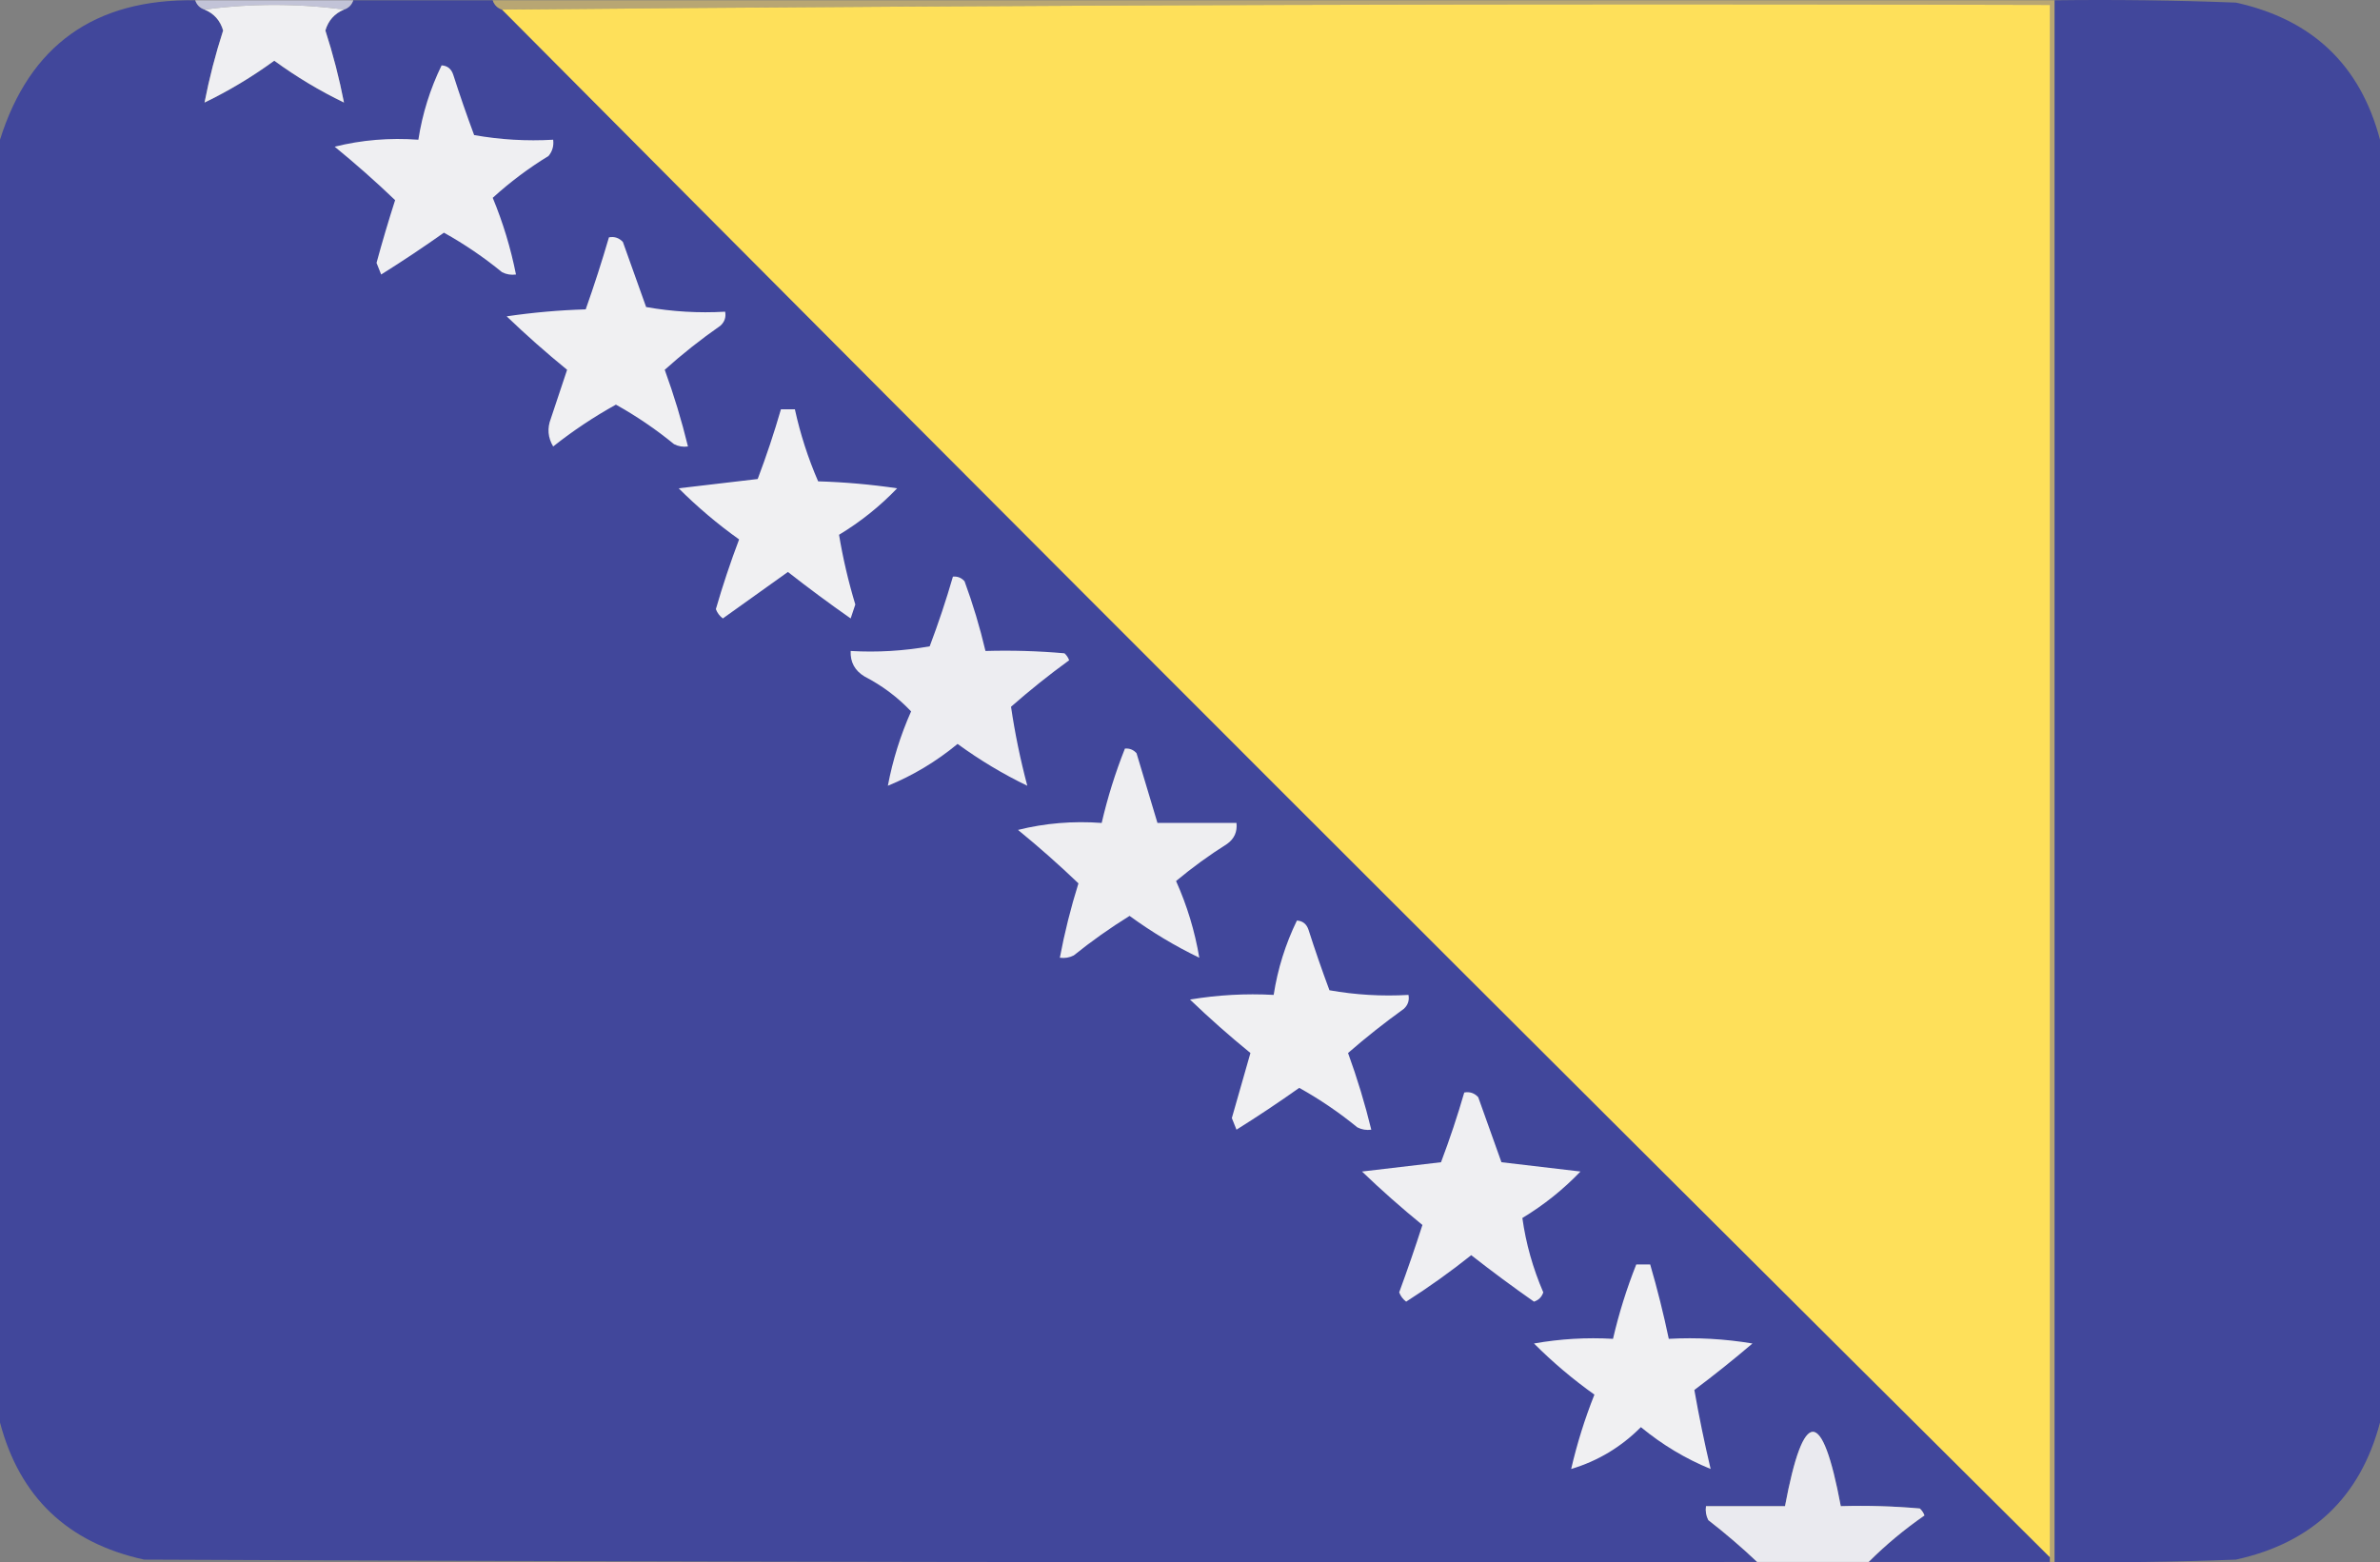 <?xml version="1.0" encoding="UTF-8"?><svg id="a" xmlns="http://www.w3.org/2000/svg" viewBox="0 0 512 336.125"><rect x="0" y="0" width="512" height="336.125" fill="#808080" stroke="none"/><defs><style>.b{opacity:.996;}.b,.c{fill:#41479b;}.b,.c,.d,.e{isolation:isolate;}.b,.c,.d,.e,.f,.g,.h,.i,.j,.k{fill-rule:evenodd;stroke-width:0px;}.c{opacity:.998;}.d{fill:#c7c8de;}.d,.e{opacity:.922;}.e{fill:#bda972;}.f{fill:#fee05a;}.g{fill:#ededf1;}.h{fill:#efeff2;}.i{fill:#eeeef1;}.j{fill:#eaeaef;}.k{fill:#f0f0f2;}</style></defs><path class="c" d="m42,.062c.333,1,1,1.667,2,2,2.046.859,3.379,2.359,4,4.5-1.647,5.105-2.981,10.272-4,15.5,5.2-2.505,10.2-5.505,15-9,4.8,3.495,9.8,6.495,15,9-1.019-5.228-2.353-10.395-4-15.5.621-2.141,1.954-3.641,4-4.5,1-.333,1.667-1,2-2h30c.333,1,1,1.667,2,2,110.667,111.333,221.667,222.333,333,333v1h-39c3.664-3.657,7.664-6.991,12-10-.209-.586-.543-1.086-1-1.5-5.657-.499-11.324-.666-17-.5-4-21.333-8-21.333-12,0h-17c-.149,1.052.017,2.052.5,3,3.692,2.865,7.192,5.865,10.5,9-115.667.167-231.334,0-347-.5-16.436-3.607-26.77-13.44-31-29.5V30.062C6.369,9.73,20.369-.27,42,.062Z"/><path class="d" d="m42,.062h34c-.333,1-1,1.667-2,2-10-1.333-20-1.333-30,0-1-.333-1.667-1-2-2Z"/><path class="e" d="m106,.062h336v336h-1V1.062c-111.168-.333-222.168.001-333,1-1-.333-1.667-1-2-2Z"/><path class="b" d="m442,.062c13.004-.167,26.004 0,39,.5,16.436,3.607,26.77,13.44,31,29.5v276c-4.23,16.06-14.564,25.893-31,29.5-12.996.5-25.996.667-39,.5V.062Z"/><path class="h" d="m44,2.062c10-1.333,20-1.333,30,0-2.046.859-3.379,2.359-4,4.5,1.647,5.105,2.981,10.272,4,15.5-5.2-2.505-10.2-5.505-15-9-4.8,3.495-9.8,6.495-15,9,1.019-5.228,2.353-10.395,4-15.5-.621-2.141-1.954-3.641-4-4.5Z"/><path class="f" d="m441,335.062C329.667,224.395,218.667,113.395,108,2.062c110.832-1,221.832-1.333,333-1v334Z"/><path class="h" d="m95,14.062c1.25.077,2.083.744,2.5,2,1.401,4.371,2.901,8.704,4.5,13,5.628.995,11.294,1.329,17,1,.17,1.322-.163,2.489-1,3.5-4.283,2.615-8.283,5.615-12,9,2.208,5.329,3.874,10.829,5,16.5-1.052.149-2.052-.017-3-.5-3.924-3.21-8.09-6.044-12.5-8.5-4.397,3.118-8.897,6.118-13.5,9-.333-.833-.667-1.667-1-2.5,1.231-4.527,2.565-9.027,4-13.5-4.134-3.962-8.467-7.795-13-11.5,5.817-1.453,11.817-1.953,18-1.5.866-5.597,2.533-10.93,5-16Z"/><path class="k" d="m131,51.062c1.175-.219,2.175.114,3,1,1.667,4.667,3.333,9.333,5,14,5.628.995,11.294,1.329,17,1,.219,1.175-.114,2.175-1,3-4.213,2.935-8.213,6.101-12,9.5,1.977,5.428,3.643,10.928,5,16.5-1.052.149-2.052-.017-3-.5-3.924-3.21-8.09-6.044-12.5-8.5-4.741,2.622-9.241,5.622-13.5,9-1.141-1.921-1.308-3.921-.5-6,1.167-3.5,2.333-7,3.5-10.5-4.487-3.653-8.82-7.486-13-11.5,5.638-.83,11.304-1.33,17-1.5,1.811-5.121,3.478-10.288,5-15.5Z"/><path class="k" d="m168,88.062h3c1.166,5.33,2.832,10.497,5,15.5,5.696.17,11.362.67,17,1.5-3.709,3.873-7.876,7.206-12.5,10,.826,4.999,1.992,9.999,3.5,15-.333,1-.667,2-1,3-4.589-3.211-9.089-6.545-13.5-10-4.667,3.333-9.333,6.667-14,10-.692-.525-1.192-1.192-1.5-2,1.465-5.063,3.132-10.063,5-15-4.652-3.321-8.985-6.987-13-11,5.667-.667,11.333-1.333,17-2,1.872-4.95,3.539-9.95,5-15Z"/><path class="g" d="m205,124.062c.996-.086,1.829.248,2.5,1,1.81,4.929,3.31,9.929,4.5,15,5.676-.166,11.343.001,17,.5.457.414.791.914,1,1.5-4.287,3.113-8.453,6.446-12.5,10,.831,5.681,1.998,11.347,3.5,17-5.2-2.505-10.2-5.505-15-9-4.603,3.796-9.603,6.796-15,9,1.047-5.518,2.713-10.851,5-16-2.885-3.046-6.218-5.546-10-7.5-2.107-1.264-3.107-3.097-3-5.5,5.706.329,11.372-.005,17-1,1.872-4.95,3.539-9.95,5-15Z"/><path class="i" d="m242,161.062c.996-.086,1.829.248,2.5,1,1.516,5.021,3.016,10.021,4.5,15h17c.203,1.89-.463,3.39-2,4.5-3.844,2.422-7.51,5.089-11,8,2.374,5.287,4.04,10.787,5,16.5-5.2-2.505-10.2-5.505-15-9-4.176,2.588-8.176,5.421-12,8.5-.948.483-1.948.649-3,.5,1.015-5.392,2.348-10.726,4-16-4.134-3.962-8.467-7.795-13-11.5,5.817-1.453,11.817-1.953,18-1.5,1.268-5.47,2.935-10.804,5-16Z"/><path class="k" d="m279,198.062c1.25.077,2.083.744,2.5,2,1.401,4.371,2.901,8.704,4.5,13,5.628.995,11.294,1.329,17,1,.219,1.175-.114,2.175-1,3-4.144,2.976-8.144,6.143-12,9.5,1.967,5.401,3.633,10.901,5,16.5-1.052.149-2.052-.017-3-.5-3.924-3.21-8.09-6.044-12.5-8.5-4.397,3.118-8.897,6.118-13.5,9-.333-.833-.667-1.667-1-2.5,1.332-4.664,2.666-9.331,4-14-4.487-3.653-8.82-7.486-13-11.5,5.963-.996,11.963-1.329,18-1,.866-5.597,2.533-10.93,5-16Z"/><path class="h" d="m315,235.062c1.175-.219,2.175.114,3,1,1.667,4.667,3.333,9.333,5,14,5.667.667,11.333,1.333,17,2-3.709,3.873-7.876,7.206-12.5,10,.758,5.454,2.258,10.788,4.5,16-.333,1-1,1.667-2,2-4.589-3.211-9.089-6.545-13.5-10-4.491,3.579-9.157,6.912-14,10-.692-.525-1.192-1.192-1.5-2,1.765-4.796,3.432-9.629,5-14.5-4.487-3.653-8.82-7.486-13-11.5,5.667-.667,11.333-1.333,17-2,1.872-4.95,3.539-9.95,5-15Z"/><path class="k" d="m352,272.062h3c1.539,5.284,2.873,10.618,4,16,6.037-.329,12.037.004,18,1-4.036,3.443-8.203,6.776-12.5,10,.991,5.641,2.158,11.308,3.5,17-5.397-2.204-10.397-5.204-15-9-4.276,4.291-9.276,7.291-15,9,1.258-5.442,2.925-10.776,5-16-4.627-3.291-8.96-6.958-13-11,5.628-.995,11.294-1.329,17-1,1.268-5.47,2.935-10.804,5-16Z"/><path class="j" d="m402,336.062h-24c-3.308-3.135-6.808-6.135-10.5-9-.483-.948-.649-1.948-.5-3h17c4-21.333,8-21.333,12,0,5.676-.166,11.343.001,17,.5.457.414.791.914,1,1.5-4.336,3.009-8.336,6.343-12,10Z"/></svg>